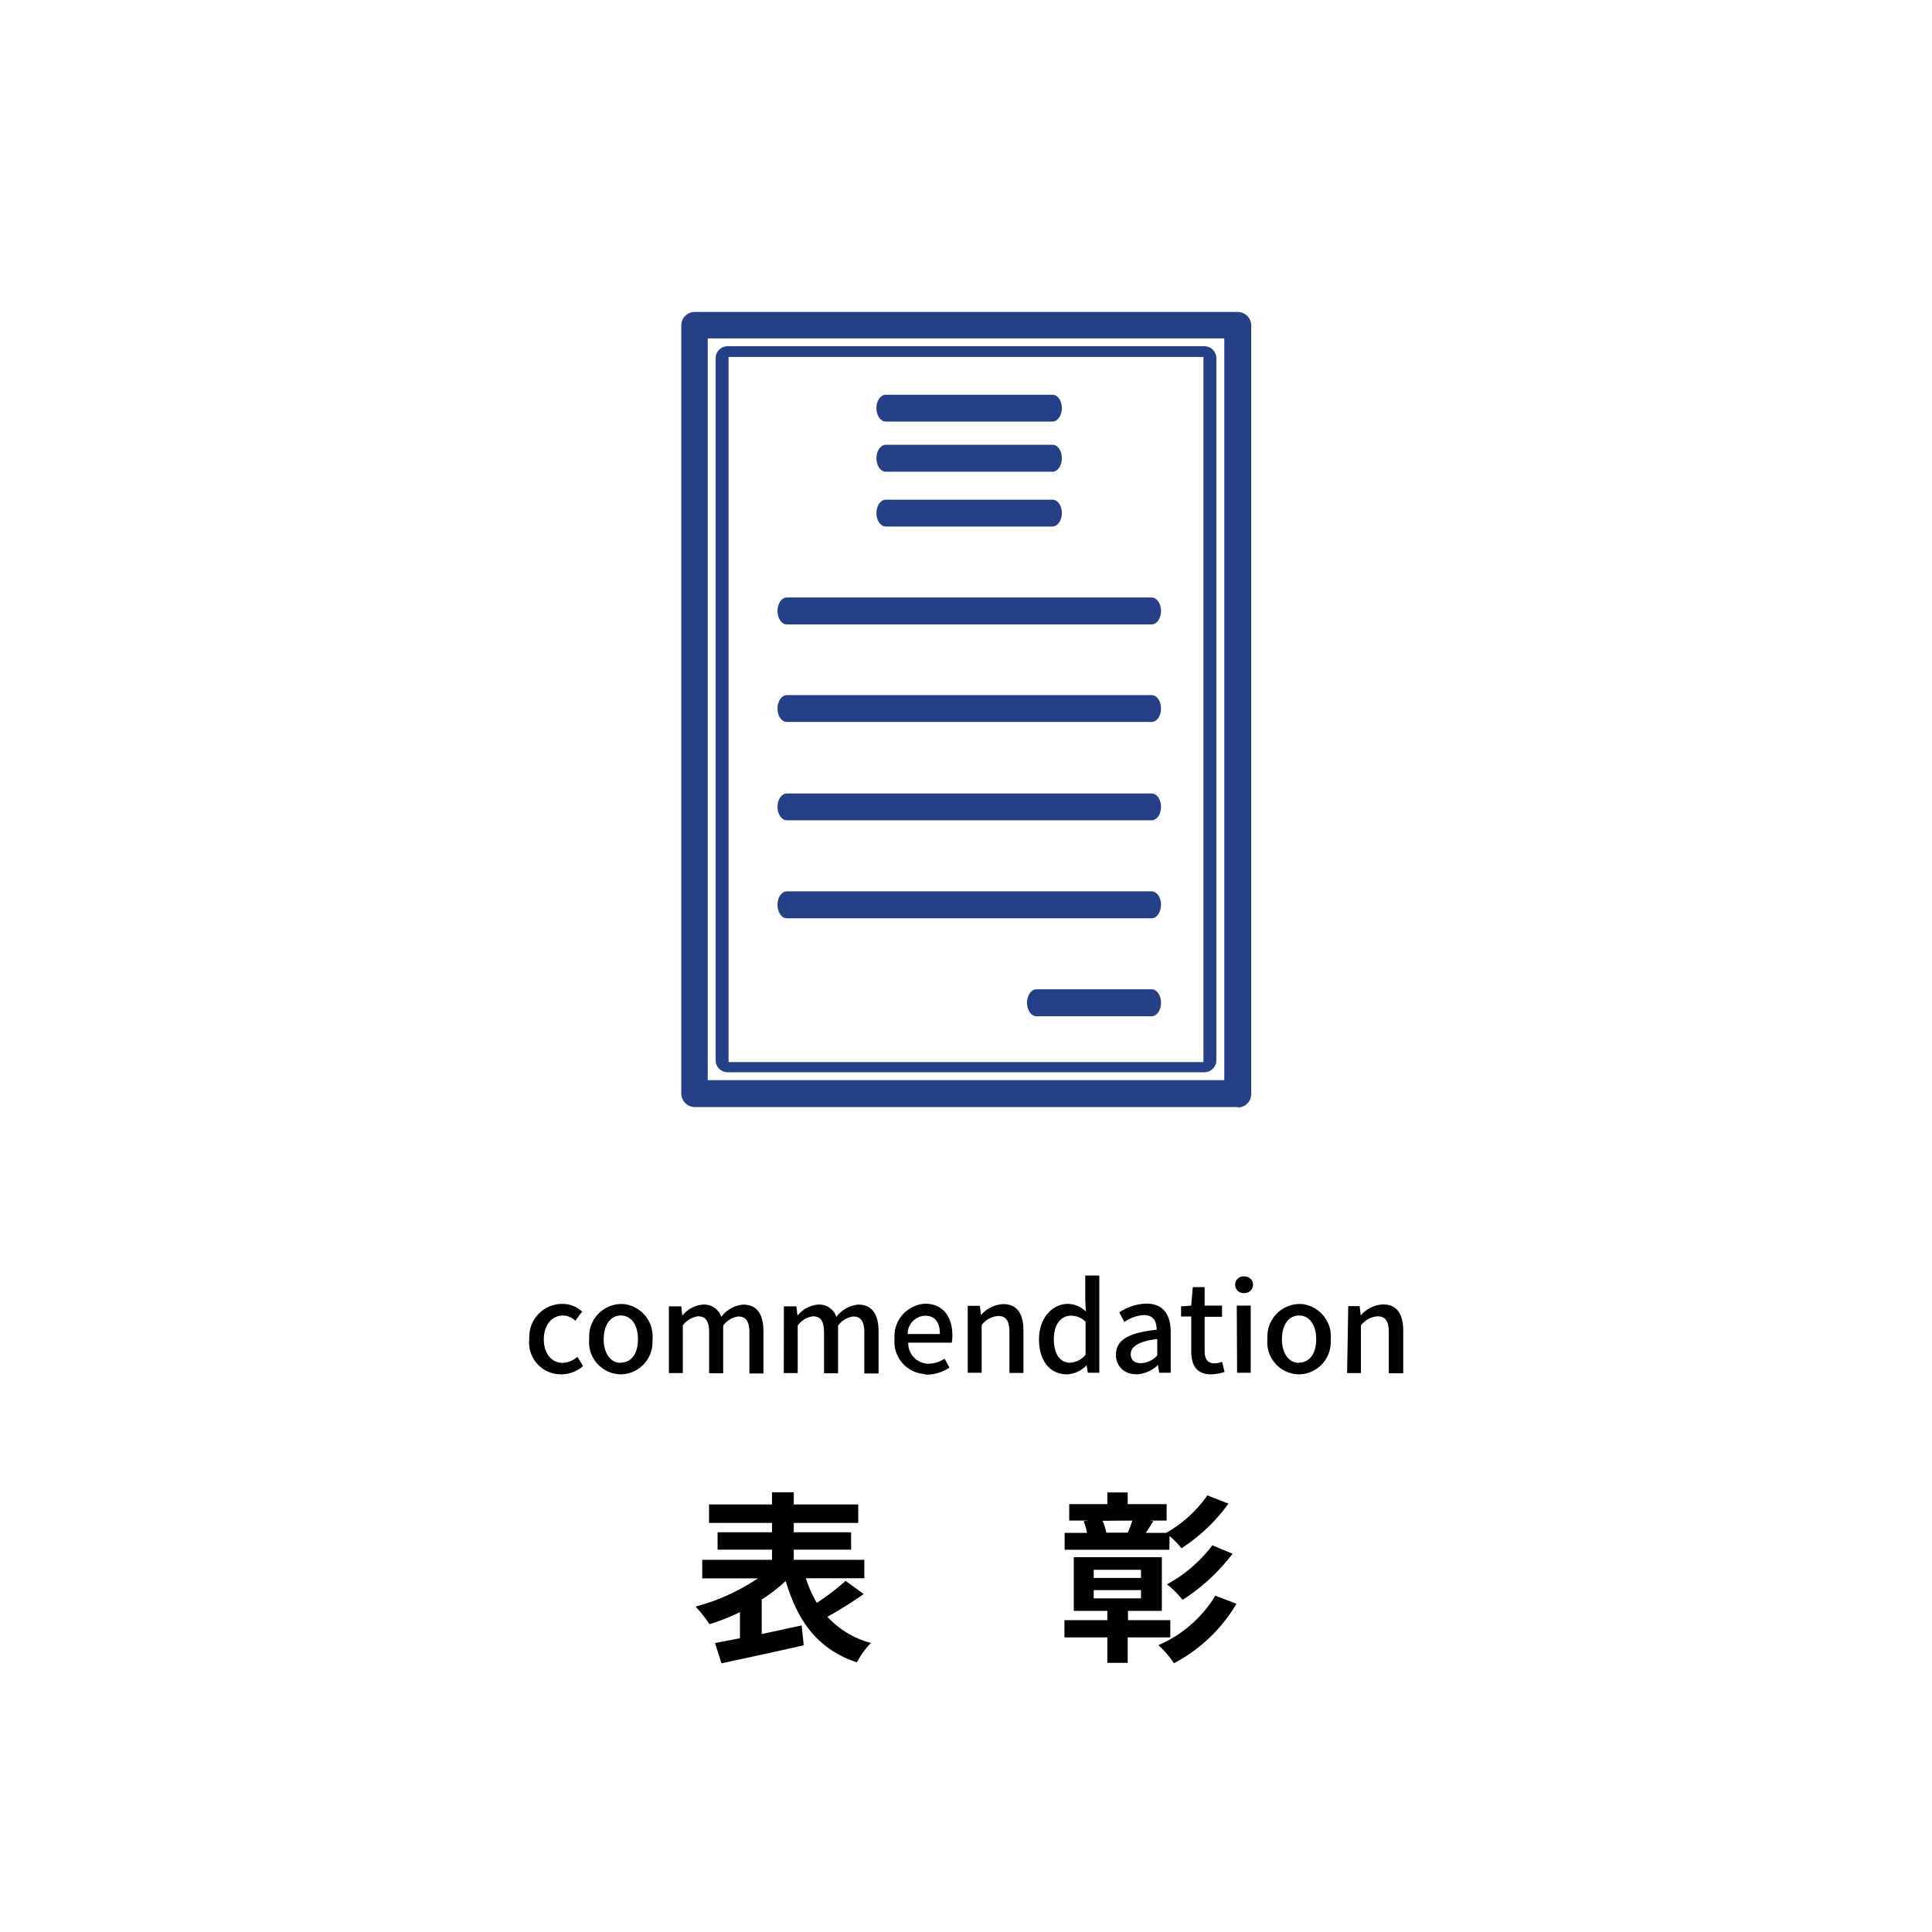 <svg xmlns="http://www.w3.org/2000/svg" viewBox="0 0 190 190">
  <defs>
    <style>
      .a {
        fill: #fff;
      }

      .b {
        fill: #254086;
      }
    </style>
  </defs>
  <g>
    <path class="a" d="M0,0H190V190H0Z"/>
    <path d="M83.16,155.47a23.76,23.76,0,0,1-2.83,2.16,11.68,11.68,0,0,1-1.08-2.42H85V153.4H78.06v-1H83.7v-1.71H78.06v-.92H84.4v-1.82H78.06v-1.19H75.92v1.19H69.73v1.82h6.19v.92H70.57v1.71h5.35v1H69.06v1.82h5.48A20.44,20.44,0,0,1,68.4,158a11.45,11.45,0,0,1,1.37,1.73,20.12,20.12,0,0,0,3-1.19v2.57l-2.45.47.63,2c2.24-.49,5.26-1.12,8.09-1.78l-.2-1.95-3.93.85V157.3a16,16,0,0,0,2.36-1.82c1.19,4,3.17,6.73,7,8a8.69,8.69,0,0,1,1.38-1.91A8.83,8.83,0,0,1,81.37,159a38.82,38.82,0,0,0,3.57-2.24Zm28.2-5.93c-.12.38-.3.83-.45,1.19l.07,0h-2.43l.24,0a4.94,4.94,0,0,0-.36-1.17Zm3.66,1.52a8.3,8.3,0,0,1,1.17,1.2,17.09,17.09,0,0,0,4.62-4.39l-2.07-.81a12.37,12.37,0,0,1-4.06,3.69h-2c.22-.32.47-.72.74-1.15l-.29-.06h1.6v-1.62h-3.83v-1.15h-2v1.15h-3.75v1.62H107l-.43.06a5.8,5.8,0,0,1,.33,1.15H104.7v1.66H115Zm4.21.91a13.88,13.88,0,0,1-4.47,3.84,8.21,8.21,0,0,1,1.53,1.53,19,19,0,0,0,4.92-4.54Zm-11.67,4.41h4.65v.81h-4.65Zm0-2h4.65v.8h-4.65Zm7.53,6.65v-1.7h-4.16v-.91h3.33v-5.28H105.6v5.28h3.3v.91h-4.22v1.7h4.22v2.5h2v-2.5Zm4.43-4.1a12.2,12.2,0,0,1-5.6,4.86,9.34,9.34,0,0,1,1.53,1.78,15.52,15.52,0,0,0,6.15-5.85Z"/>
    <path d="M55.21,135.16a3.25,3.25,0,0,0,2.13-.82l-.56-.91a2.25,2.25,0,0,1-1.44.6c-1.1,0-1.86-.93-1.86-2.32s.79-2.34,1.9-2.34a1.74,1.74,0,0,1,1.19.52l.68-.9a2.81,2.81,0,0,0-1.93-.76,3.24,3.24,0,0,0-3.27,3.22,2.35,2.35,0,0,0,0,.26,3.12,3.12,0,0,0,2.78,3.43Zm5.84,0a3.17,3.17,0,0,0,3.12-3.22,1.77,1.77,0,0,0,0-.23,3.2,3.2,0,0,0-2.88-3.47h-.23a3.19,3.19,0,0,0-3.12,3.26c0,.07,0,.15,0,.22a3.17,3.17,0,0,0,2.89,3.43Zm0-1.13c-1,0-1.68-.93-1.68-2.32s.65-2.34,1.68-2.34,1.69.94,1.69,2.34S62.1,134,61.05,134Zm4.73,1h1.37v-4.68a2.23,2.23,0,0,1,1.49-.9c.75,0,1.1.46,1.1,1.6v4h1.38v-4.68a2.19,2.19,0,0,1,1.48-.9c.75,0,1.1.46,1.1,1.6v4h1.38v-4.15c0-1.68-.64-2.62-2-2.62a3,3,0,0,0-2.15,1.21,1.77,1.77,0,0,0-1.83-1.21,2.89,2.89,0,0,0-2,1.09h0l-.1-.92H65.78Zm11.3,0h1.37v-4.68a2.23,2.23,0,0,1,1.49-.9c.75,0,1.1.46,1.1,1.6v4h1.38v-4.68a2.19,2.19,0,0,1,1.48-.9c.75,0,1.1.46,1.1,1.6v4h1.4v-4.15c0-1.68-.65-2.62-2-2.62a3.06,3.06,0,0,0-2.15,1.21,1.77,1.77,0,0,0-1.82-1.21,2.89,2.89,0,0,0-2,1.09h0l-.11-.92H77.09Zm14.06.16a4.06,4.06,0,0,0,2.23-.7l-.48-.88a2.84,2.84,0,0,1-1.57.5,2,2,0,0,1-2-2v-.07h4.28a4.14,4.14,0,0,0,.06-.7c0-1.87-.94-3.13-2.69-3.13a3.2,3.2,0,0,0-3,3.37s0,.07,0,.11a3.17,3.17,0,0,0,2.88,3.43Zm-1.88-4a1.8,1.8,0,0,1,1.7-1.8c1,0,1.47.66,1.47,1.8ZM95.17,135h1.37v-4.68a2.21,2.21,0,0,1,1.62-.9c.78,0,1.11.46,1.11,1.6v4h1.38v-4.15c0-1.68-.62-2.62-2-2.62a3.12,3.12,0,0,0-2.18,1.08h0l-.1-.91H95.17Zm9.77.16a2.83,2.83,0,0,0,1.92-.9h0l.12.74h1.13v-9.56h-1.38v2.44l.06,1.1a2.57,2.57,0,0,0-1.78-.75c-1.47,0-2.83,1.33-2.83,3.48S103.28,135.16,104.94,135.16Zm.32-1.14c-1,0-1.62-.83-1.62-2.33s.74-2.3,1.67-2.3a2,2,0,0,1,1.45.6v3.23A2,2,0,0,1,105.26,134Zm6.52,1.14a3.33,3.33,0,0,0,2.1-.92h0l.12.76h1.13v-4c0-1.75-.76-2.8-2.4-2.8a5,5,0,0,0-2.66.87l.51.94a3.68,3.68,0,0,1,1.91-.68c1,0,1.25.68,1.26,1.44-2.75.3-4,1-4,2.45a1.83,1.83,0,0,0,1.74,1.91Zm.42-1.1c-.59,0-1-.26-1-.91s.66-1.23,2.61-1.47v1.62A2.29,2.29,0,0,1,112.2,134.06Zm6.93,1.1a4.74,4.74,0,0,0,1.3-.24l-.25-1a2,2,0,0,1-.71.16c-.69,0-1-.41-1-1.2V129.5h1.71v-1.1h-1.71v-1.82h-1.17l-.15,1.82-1,.07v1h1v3.34C117.13,134.23,117.64,135.16,119.13,135.16Zm2.53-.16H123v-6.6h-1.37Zm.69-7.84a.82.82,0,0,0,.88-.76.11.11,0,0,0,0-.05.82.82,0,0,0-.83-.82h-.06a.81.81,0,0,0-.87.75.15.15,0,0,0,0,.07.82.82,0,0,0,.82.82Zm5.4,8a3.17,3.17,0,0,0,3.12-3.22c0-.08,0-.15,0-.23a3.2,3.2,0,0,0-2.89-3.47h-.22a3.19,3.19,0,0,0-3.12,3.26,1.62,1.62,0,0,0,0,.22,3.16,3.16,0,0,0,2.88,3.43Zm0-1.13c-1,0-1.68-.93-1.68-2.32s.65-2.34,1.68-2.34,1.69.94,1.69,2.34S128.79,134,127.75,134Zm4.73,1h1.36v-4.68a2.25,2.25,0,0,1,1.62-.9c.78,0,1.12.46,1.12,1.6v4H138v-4.15c0-1.68-.62-2.62-2-2.62a3.12,3.12,0,0,0-2.18,1.08h0l-.11-.91h-1.12Z"/>
    <g>
      <path class="b" d="M121.72,108.87H68.28A1.33,1.33,0,0,1,67,107.55h0V32a1.32,1.32,0,0,1,1.32-1.32h53.45A1.33,1.33,0,0,1,123.05,32h0v75.59a1.32,1.32,0,0,1-1.32,1.32ZM69.6,106.23h50.8V33.28H69.6Z"/>
      <path class="b" d="M118.46,105.45H71.54a1.18,1.18,0,0,1-1.16-1.2v-69a1.18,1.18,0,0,1,1.16-1.2h46.92a1.18,1.18,0,0,1,1.16,1.2v69a1.18,1.18,0,0,1-1.16,1.2Zm-46.81-1h46.7V35.1H71.65Z"/>
      <path class="b" d="M103.51,51.78H87.11c-.51,0-.92-.59-.92-1.32s.41-1.32.92-1.32h16.4c.51,0,.92.59.92,1.32S104,51.78,103.51,51.78Z"/>
      <path class="b" d="M103.51,46.39H87.11c-.51,0-.92-.6-.92-1.32s.41-1.33.92-1.33h16.4c.51,0,.92.59.92,1.33S104,46.39,103.51,46.39Z"/>
      <path class="b" d="M103.51,41.46H87.11c-.51,0-.92-.59-.92-1.32s.41-1.32.92-1.32h16.4c.51,0,.92.59.92,1.32S104,41.46,103.51,41.46Z"/>
      <path class="b" d="M113.26,61.41H77.38c-.51,0-.92-.6-.92-1.33s.41-1.32.92-1.32h35.88c.51,0,.92.59.92,1.32S113.77,61.41,113.26,61.41Z"/>
      <path class="b" d="M113.26,71H77.38c-.51,0-.92-.59-.92-1.32s.41-1.32.92-1.32h35.88c.51,0,.92.59.92,1.32S113.77,71,113.26,71Z"/>
      <path class="b" d="M113.26,80.67H77.38c-.51,0-.92-.59-.92-1.32s.41-1.32.92-1.32h35.88c.51,0,.92.59.92,1.32S113.77,80.67,113.26,80.67Z"/>
      <path class="b" d="M113.26,90.31H77.38c-.51,0-.92-.6-.92-1.33s.41-1.32.92-1.32h35.88c.51,0,.92.59.92,1.32S113.77,90.31,113.26,90.31Z"/>
      <path class="b" d="M113.26,99.94H101.92c-.51,0-.92-.6-.92-1.32s.41-1.33.92-1.33h11.34c.51,0,.92.59.92,1.33S113.77,99.94,113.26,99.94Z"/>
    </g>
  </g>
</svg>
